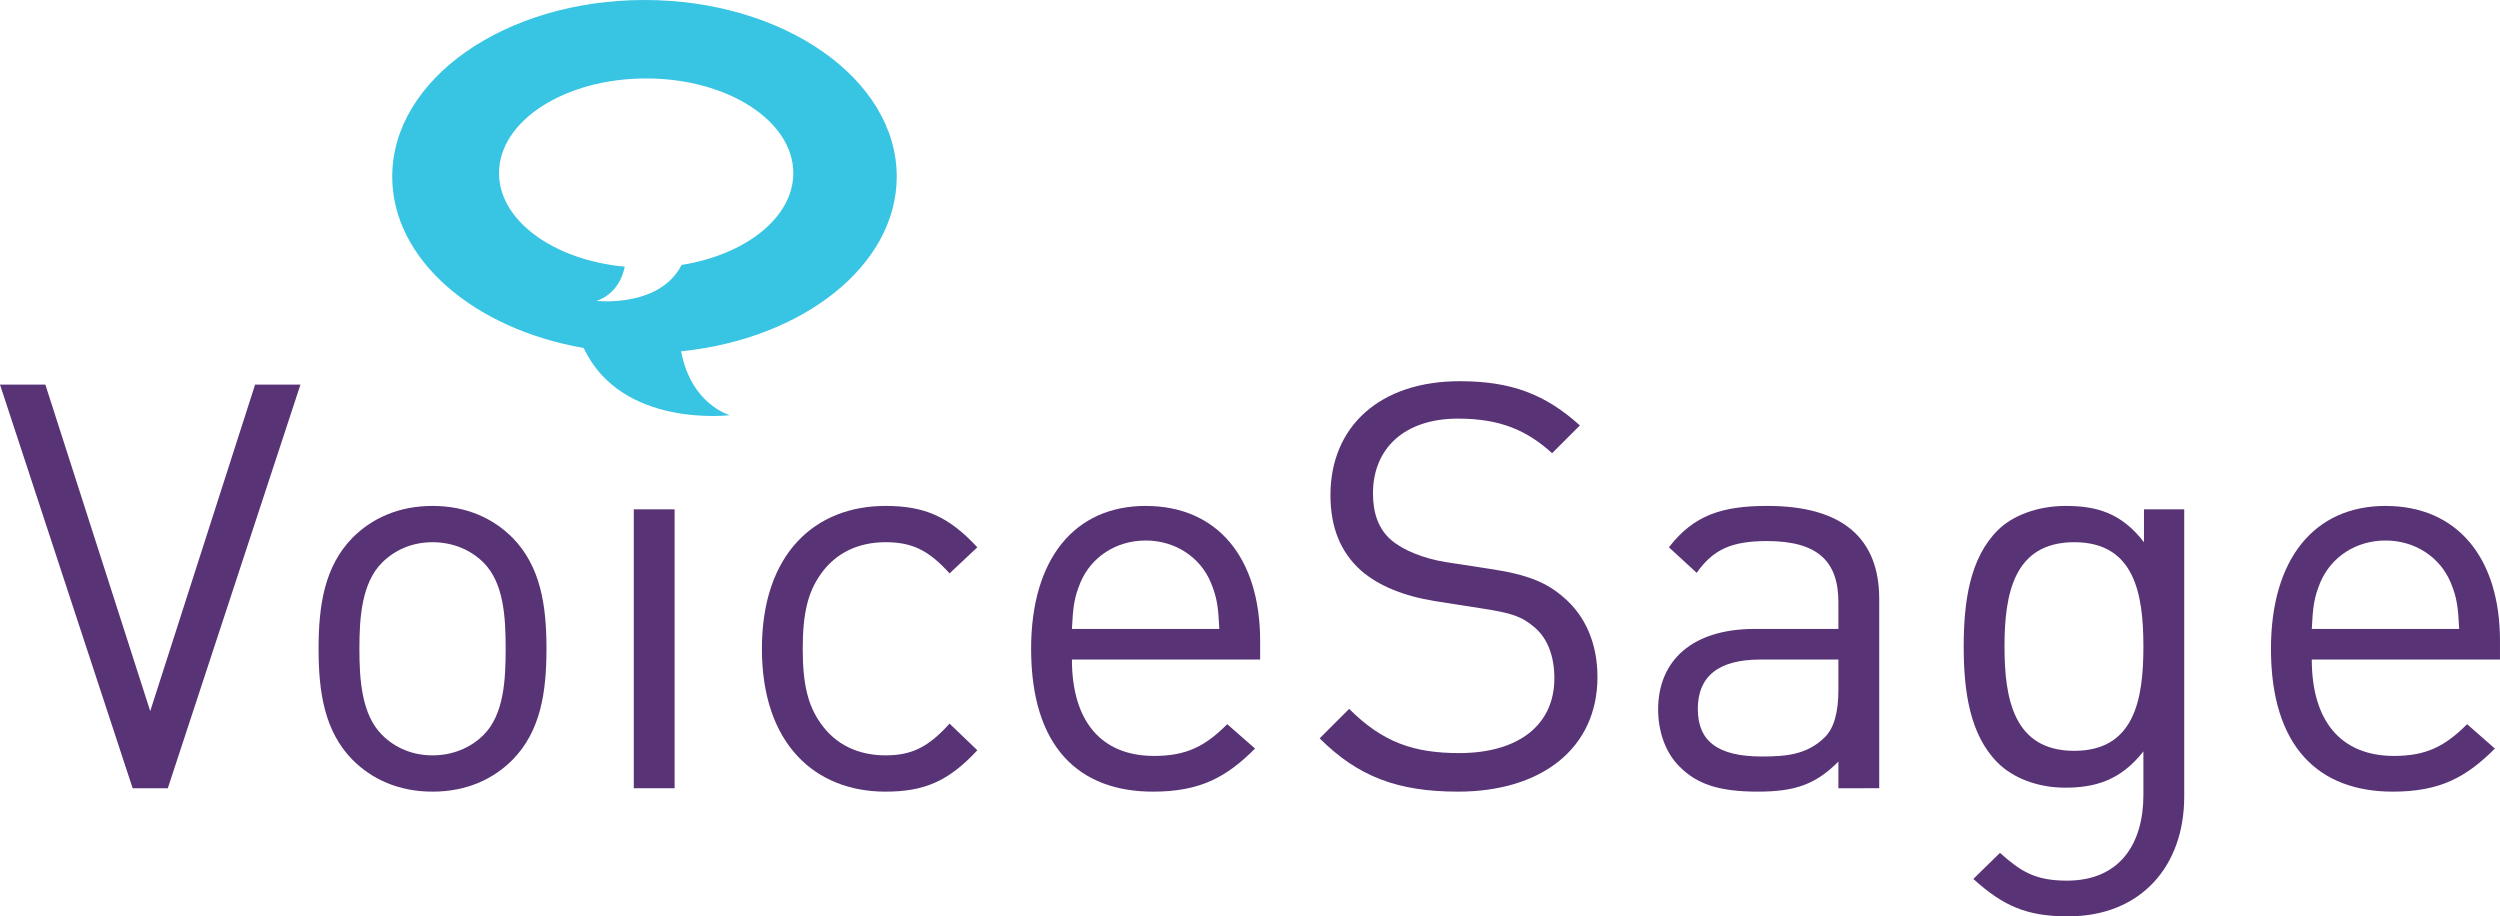 <svg id="Layer_1" xmlns="http://www.w3.org/2000/svg" xmlns:xlink="http://www.w3.org/1999/xlink" width="2160" height="791.734" viewBox="0 0 2160 791.734" enable-background="new 0 0 2160 791.734"><path fill="#38c4e3" d="M774.783 152.576C774.783 68.305 677.197.0 556.833.0c-120.37.0-217.954 68.305-217.954 152.576.0 71.569 70.425 131.604 165.434 148.086 32.714 69.651 126.355 58.028 126.355 58.028s-33.402-8.729-42.194-55.175C693.838 292.78 774.783 229.306 774.783 152.576zm-185.87 76.323c-19.089 37.317-73.727 31.088-73.727 31.088s19.482-4.68 24.619-29.57c-61.459-5.75-108.656-39.757-108.656-80.867.0-45.163 56.908-81.768 127.117-81.768 70.232.0 127.144 36.605 127.144 81.768C685.41 187.895 644.312 220.073 588.913 228.899z"/><g><path fill="#583376" d="M144.979 681.038H114.61L0 332.303h39.184l90.613 282.125 90.61-282.125h39.184L144.979 681.038z"/><path fill="#583376" d="M442.768 656.549c-16.651 16.652-39.677 27.43-69.061 27.43-29.39.0-52.408-10.777-69.067-27.43-24.488-24.979-29.387-58.773-29.387-96.002.0-37.221 4.898-71.018 29.387-95.998 16.659-16.658 39.677-27.428 69.067-27.428 29.384.0 52.409 10.77 69.061 27.428 24.489 24.98 29.384 58.777 29.384 95.998C472.152 597.776 467.257 631.571 442.768 656.549zM417.786 486.1c-11.266-11.266-26.938-17.633-44.078-17.633-17.146.0-32.331 6.367-43.594 17.633-17.636 17.633-19.593 47.512-19.593 74.447.0 26.941 1.957 56.818 19.593 74.449 11.263 11.268 26.448 17.637 43.594 17.637 17.14.0 32.812-6.369 44.078-17.637 17.633-17.631 19.103-47.508 19.103-74.449C436.889 533.612 435.419 503.733 417.786 486.1z"/><path fill="#583376" d="M547.589 681.038V440.055h35.267v240.982H547.589z"/><path fill="#583376" d="M765.068 683.979c-60.74.0-106.781-41.146-106.781-123.432.0-82.283 46.042-123.426 106.781-123.426 33.304.0 54.365 8.814 79.345 35.754l-24.001 22.531c-18.124-20.082-32.328-26.939-55.344-26.939-23.513.0-43.103 9.309-55.841 27.43-11.266 15.674-15.673 34.287-15.673 64.65.0 30.371 4.407 48.982 15.673 64.656 12.738 18.123 32.328 27.43 55.841 27.43 23.016.0 37.22-7.35 55.344-27.43l24.001 23.02C819.434 675.159 798.372 683.979 765.068 683.979z"/><path fill="#583376" d="M926.146 569.856c0 52.898 24.982 83.264 71.024 83.264 27.921.0 44.082-8.324 63.184-27.43l23.997 21.062c-24.487 24.492-47.019 37.227-88.159 37.227-63.672.0-105.309-38.205-105.309-123.432.0-77.875 37.714-123.426 98.941-123.426 62.203.0 98.938 45.059 98.938 116.572v16.162H926.146zm120.001-66.613c-9.303-22.041-30.856-36.244-56.323-36.244-25.469.0-47.02 14.203-56.326 36.244-5.389 13.227-6.367 20.568-7.353 40.162h127.35C1052.518 523.811 1051.536 516.469 1046.147 503.243z"/><path fill="#583376" d="M1259.713 683.979c-52.413.0-86.698-13.225-119.517-46.041l25.473-25.473c28.899 28.898 55.836 38.205 95.02 38.205 50.938.0 82.286-23.998 82.286-64.65.0-18.121-5.386-33.795-16.652-43.594-11.266-9.795-20.08-12.734-45.551-16.652l-40.652-6.367c-27.43-4.41-48.983-13.225-64.166-26.449-17.634-15.676-26.448-37.229-26.448-65.143.0-59.268 42.609-98.45 111.677-98.45 44.572.0 73.956 11.269 103.833 38.204l-24.001 23.998c-21.55-19.586-44.568-29.877-81.301-29.877-46.536.0-73.473 25.964-73.473 64.657.0 17.143 4.896 30.855 15.674 40.162 10.775 9.305 28.899 16.164 47.021 19.104l38.204 5.875c32.819 4.898 48.977 11.756 63.672 24.488 19.103 16.166 29.386 40.168 29.386 69.066C1380.196 646.264 1332.199 683.979 1259.713 683.979z"/><path fill="#583376" d="M1588.38 681.038v-23.016c-19.59 19.59-37.227 25.957-69.551 25.957-33.311.0-52.898-6.367-68.082-22.041-11.756-11.752-18.121-29.877-18.121-48.982.0-42.121 29.383-69.551 83.266-69.551h72.488v-23.02c0-35.264-17.633-52.896-61.715-52.896-30.855.0-46.529 7.346-60.734 27.428l-23.998-22.041c21.551-27.918 46.041-35.754 85.223-35.754 64.654.0 96.491 27.916 96.491 80.326v163.59H1588.38zm0-111.182h-67.594c-36.242.0-53.875 14.695-53.875 42.609.0 27.92 17.139 41.146 55.344 41.146 20.576.0 38.699-1.471 53.881-16.164 8.327-7.838 12.244-21.551 12.244-41.635V569.856z"/><path fill="#583376" d="M1786.754 791.733c-36.246.0-56.326-9.307-81.797-32.326l23.02-22.531c17.637 15.674 29.877 24.002 57.798 24.002 46.529.0 66.123-32.816 66.123-73.961v-37.715c-19.594 24.979-41.635 31.346-67.592 31.346-24.488.0-45.551-8.814-58.29-21.547-23.997-24.004-29.387-61.225-29.387-100.41.0-39.184 5.39-76.41 29.387-100.408 12.739-12.738 34.285-21.061 58.781-21.061 26.445.0 47.997 5.875 67.591 31.346v-28.412h34.772v248.328C1887.16 748.141 1849.937 791.733 1786.754 791.733zM1792.143 468.467c-52.409.0-60.246 45.061-60.246 90.123.0 45.061 7.837 90.123 60.246 90.123s59.755-45.062 59.755-90.123C1851.897 513.528 1844.552 468.467 1792.143 468.467z"/><path fill="#583376" d="M1997.377 569.856c0 52.898 24.98 83.264 71.02 83.264 27.922.0 44.082-8.324 63.189-27.43l23.996 21.062c-24.488 24.492-47.02 37.227-88.162 37.227-63.672.0-105.309-38.205-105.309-123.432.0-77.875 37.713-123.426 98.939-123.426 62.207.0 98.942 45.059 98.942 116.572v16.162H1997.377zm120-66.613c-9.301-22.041-30.855-36.244-56.326-36.244-25.469.0-47.02 14.203-56.326 36.244-5.389 13.227-6.365 20.568-7.348 40.162h127.35C2123.748 523.811 2122.764 516.469 2117.377 503.243z"/></g></svg>